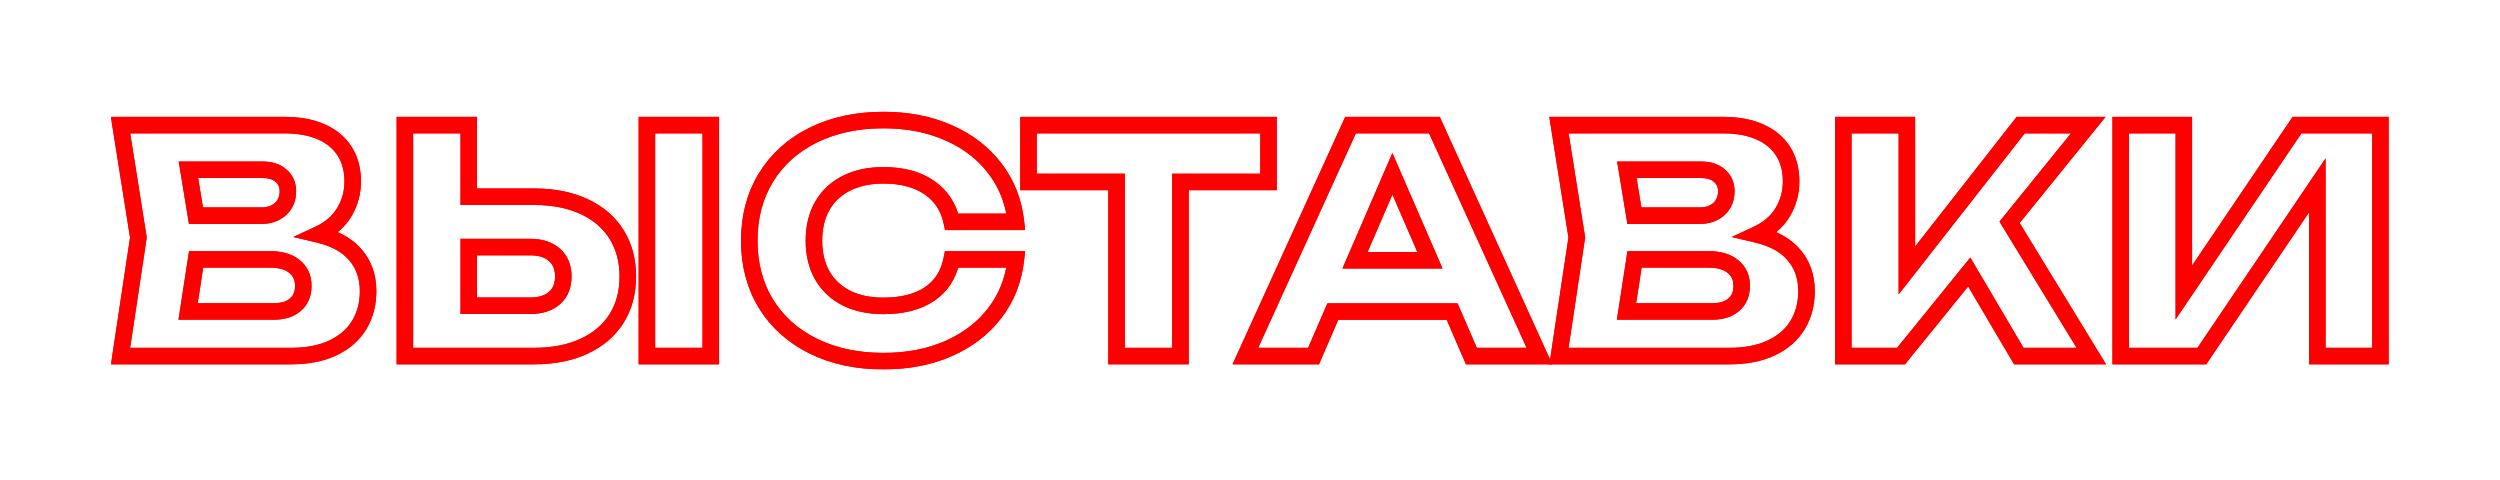 <?xml version="1.0" encoding="UTF-8"?> <svg xmlns="http://www.w3.org/2000/svg" width="682" height="131" viewBox="0 0 682 131" fill="none"><g filter="url(#filter0_f_938_265)"><mask id="path-1-outside-1_938_265" maskUnits="userSpaceOnUse" x="30" y="30" width="622" height="71" fill="black"><rect fill="white" x="30" y="30" width="622" height="71"></rect><path fill-rule="evenodd" clip-rule="evenodd" d="M32 33.386H77.735C81.676 33.386 85.103 34.014 87.993 35.299C90.884 36.584 93.12 38.439 94.664 40.874C96.208 43.309 96.965 46.184 96.965 49.466C96.965 52.677 96.16 55.625 94.548 58.293C93.239 60.498 91.346 62.308 88.897 63.734C92.607 64.876 95.521 66.654 97.585 69.1C99.981 71.91 101.165 75.364 101.165 79.412C101.165 83.003 100.338 86.206 98.664 88.996C96.983 91.798 94.484 93.977 91.205 95.544C87.942 97.117 83.988 97.886 79.373 97.886H32.007L36.992 64.799L32 33.386ZM33.757 34.886L38.51 64.793L33.75 96.386H79.373C83.829 96.386 87.546 95.643 90.555 94.192L90.557 94.191C93.606 92.734 95.867 90.742 97.377 88.224C98.895 85.694 99.665 82.765 99.665 79.412C99.665 75.677 98.581 72.579 96.442 70.071L96.439 70.068C94.304 67.537 91.077 65.725 86.676 64.686L84.569 64.189L86.532 63.276C89.614 61.843 91.838 59.92 93.26 57.525L93.263 57.52C94.73 55.093 95.465 52.414 95.465 49.466C95.465 46.42 94.765 43.835 93.397 41.678C92.029 39.521 90.037 37.849 87.384 36.669C84.73 35.49 81.521 34.886 77.735 34.886H33.757ZM50.517 45.566H71.645C73.921 45.566 75.8 46.143 77.182 47.392C78.586 48.608 79.283 50.22 79.283 52.154C79.283 54.355 78.54 56.189 77.023 57.579L77.017 57.585C75.511 58.933 73.586 59.582 71.309 59.582H52.822L50.517 45.566ZM52.284 47.066L54.095 58.082H71.309C73.285 58.082 74.831 57.528 76.013 56.47C77.183 55.397 77.783 53.983 77.783 52.154C77.783 50.62 77.249 49.433 76.194 48.522L76.188 48.516L76.181 48.51C75.155 47.579 73.676 47.066 71.645 47.066H52.284ZM52.857 70.01H73.661C76.674 70.01 79.11 70.69 80.86 72.157C82.616 73.601 83.483 75.572 83.483 77.984C83.483 80.347 82.701 82.276 81.083 83.674C79.506 85.06 77.363 85.706 74.753 85.706H50.442L52.857 70.01ZM54.144 71.51L52.191 84.206H74.753C77.124 84.206 78.872 83.621 80.095 82.545L80.101 82.54C81.337 81.474 81.983 79.988 81.983 77.984C81.983 75.973 81.282 74.445 79.904 73.314L79.898 73.308C78.513 72.145 76.469 71.51 73.661 71.51H54.144Z"></path><path fill-rule="evenodd" clip-rule="evenodd" d="M109.698 33.386H128.628V52.916H145.686C151.033 52.916 155.696 53.826 159.653 55.674C163.634 57.521 166.706 60.147 168.835 63.559C170.962 66.969 172.014 70.933 172.014 75.422C172.014 79.912 170.962 83.875 168.835 87.285L168.833 87.287C166.704 90.671 163.632 93.282 159.652 95.128C155.696 96.976 151.033 97.886 145.686 97.886H109.698V33.386ZM111.198 34.886V96.386H145.686C150.867 96.386 155.303 95.504 159.019 93.769L159.021 93.768C162.768 92.03 165.604 89.601 167.563 86.489C169.523 83.348 170.514 79.668 170.514 75.422C170.514 71.175 169.522 67.495 167.562 64.353C165.603 61.213 162.767 58.772 159.021 57.034L159.019 57.033C155.303 55.298 150.867 54.416 145.686 54.416H127.128V34.886H111.198ZM175.722 33.386H194.652V97.886H175.722V33.386ZM177.222 34.886V96.386H193.152V34.886H177.222ZM127.128 66.65H144.636C147.588 66.65 150 67.397 151.772 68.983C153.554 70.577 154.416 72.755 154.416 75.422C154.416 78.089 153.554 80.267 151.772 81.861L151.767 81.866C149.994 83.421 147.585 84.152 144.636 84.152H127.128V66.65ZM128.628 68.15V82.652H144.636C147.342 82.652 149.356 81.984 150.775 80.74C152.184 79.479 152.916 77.737 152.916 75.422C152.916 73.105 152.183 71.363 150.772 70.101C149.353 68.831 147.34 68.15 144.636 68.15H128.628Z"></path><path fill-rule="evenodd" clip-rule="evenodd" d="M241.022 33.5C233.866 33.5 227.585 34.853 222.161 37.538C216.736 40.223 212.547 43.993 209.574 48.849C206.63 53.674 205.148 59.261 205.148 65.636C205.148 72.01 206.63 77.612 209.574 82.465C212.547 87.292 216.735 91.049 222.161 93.734C227.585 96.418 233.866 97.772 241.022 97.772C247.542 97.772 253.359 96.64 258.486 94.391C263.616 92.114 267.725 88.941 270.834 84.879C273.778 81.005 275.599 76.554 276.293 71.51H260.235C259.313 75.512 257.237 78.636 254.001 80.831L254 80.832C250.647 83.096 246.286 84.194 240.98 84.194C236.997 84.194 233.503 83.463 230.523 81.973L230.515 81.969C227.564 80.45 225.271 78.293 223.657 75.504L223.652 75.496C222.067 72.677 221.288 69.382 221.288 65.636C221.288 61.891 222.067 58.608 223.654 55.815L223.655 55.813C225.27 52.995 227.563 50.836 230.519 49.343C233.5 47.824 236.995 47.078 240.98 47.078C246.238 47.078 250.586 48.221 253.966 50.572C257.186 52.812 259.275 55.888 260.226 59.762H276.293C275.599 54.719 273.778 50.283 270.834 46.436L270.833 46.434C267.724 42.344 263.616 39.172 258.487 36.923L258.484 36.922C253.357 34.646 247.541 33.5 241.022 33.5ZM221.495 36.194C227.159 33.391 233.674 32 241.022 32C247.718 32 253.746 33.178 259.091 35.55C264.432 37.892 268.751 41.216 272.026 45.525C275.305 49.811 277.257 54.785 277.887 60.429L277.98 61.262H259.02L258.894 60.667C258.092 56.87 256.167 53.93 253.11 51.804C250.049 49.675 246.026 48.578 240.98 48.578C237.181 48.578 233.929 49.288 231.199 50.68L231.196 50.681C228.496 52.045 226.423 54.001 224.957 56.558C223.521 59.085 222.788 62.102 222.788 65.636C222.788 69.169 223.521 72.2 224.957 74.756C226.422 77.284 228.496 79.241 231.197 80.633C233.928 81.998 237.181 82.694 240.98 82.694C246.089 82.694 250.128 81.636 253.159 79.589C256.202 77.525 258.115 74.554 258.892 70.615L259.011 70.01H277.98L277.887 70.843C277.257 76.487 275.305 81.474 272.027 85.788L272.026 85.79C268.75 90.07 264.432 93.393 259.092 95.763L259.089 95.765C253.745 98.109 247.718 99.272 241.022 99.272C233.674 99.272 227.159 97.882 221.495 95.078C215.833 92.276 211.426 88.333 208.295 83.249L208.293 83.245C205.19 78.131 203.648 72.253 203.648 65.636C203.648 59.019 205.19 53.155 208.294 48.067L208.294 48.066C211.425 42.955 215.832 38.997 221.495 36.194Z"></path><path fill-rule="evenodd" clip-rule="evenodd" d="M279.817 33.386H346.795V50.384H322.771V97.886H303.841V50.384H279.817V33.386ZM281.317 34.886V48.884H305.341V96.386H321.271V48.884H345.295V34.886H281.317Z"></path><path fill-rule="evenodd" clip-rule="evenodd" d="M367.938 33.386H391.793L421.119 97.886H400.898L395.648 85.748H364.083L358.833 97.886H338.569L367.938 33.386ZM368.903 34.886L340.9 96.386H357.848L363.098 84.248H396.633L401.883 96.386H418.79L390.828 34.886H368.903ZM379.843 45.522L391.236 71.762H368.497L379.843 45.522ZM379.846 49.294L370.78 70.262H388.949L379.846 49.294Z"></path><path fill-rule="evenodd" clip-rule="evenodd" d="M424.399 33.386H470.134C474.075 33.386 477.502 34.014 480.393 35.299C483.284 36.584 485.519 38.439 487.063 40.874C488.607 43.309 489.364 46.184 489.364 49.466C489.364 52.677 488.56 55.625 486.947 58.293C485.638 60.498 483.745 62.308 481.297 63.734C485.007 64.876 487.92 66.654 489.985 69.1C492.38 71.91 493.564 75.364 493.564 79.412C493.564 83.003 492.737 86.206 491.063 88.996C489.382 91.798 486.883 93.977 483.605 95.544C480.341 97.117 476.387 97.886 471.772 97.886H424.407L429.391 64.799L424.399 33.386ZM426.157 34.886L430.909 64.793L426.149 96.386H471.772C476.228 96.386 479.946 95.643 482.954 94.192L482.957 94.191C486.006 92.734 488.266 90.742 489.777 88.224C491.295 85.694 492.064 82.765 492.064 79.412C492.064 75.677 490.98 72.579 488.841 70.071L488.839 70.068C486.703 67.537 483.477 65.725 479.076 64.686L476.969 64.189L478.932 63.276C482.013 61.843 484.238 59.92 485.659 57.525L485.662 57.52C487.129 55.093 487.864 52.414 487.864 49.466C487.864 46.42 487.165 43.835 485.797 41.678C484.429 39.521 482.436 37.849 479.783 36.669C477.13 35.49 473.921 34.886 470.134 34.886H426.157ZM442.917 45.566H464.044C466.321 45.566 468.2 46.143 469.581 47.392C470.985 48.608 471.682 50.22 471.682 52.154C471.682 54.355 470.939 56.189 469.423 57.579L469.416 57.585C467.911 58.933 465.986 59.582 463.708 59.582H445.221L442.917 45.566ZM444.683 47.066L446.495 58.082H463.708C465.685 58.082 467.23 57.528 468.412 56.47C469.582 55.397 470.182 53.983 470.182 52.154C470.182 50.62 469.649 49.433 468.594 48.522L468.587 48.516L468.58 48.51C467.554 47.579 466.076 47.066 464.044 47.066H444.683ZM445.257 70.01H466.06C469.073 70.01 471.509 70.69 473.259 72.157C475.016 73.601 475.882 75.572 475.882 77.984C475.882 80.347 475.101 82.276 473.483 83.674C471.906 85.06 469.763 85.706 467.152 85.706H442.842L445.257 70.01ZM446.543 71.51L444.59 84.206H467.152C469.524 84.206 471.272 83.621 472.495 82.545L472.5 82.54C473.736 81.474 474.382 79.988 474.382 77.984C474.382 75.973 473.681 74.445 472.304 73.314L472.298 73.308C470.912 72.145 468.869 71.51 466.06 71.51H446.543Z"></path><path fill-rule="evenodd" clip-rule="evenodd" d="M502.099 33.386H520.945V71.609L550.867 33.386H571.243L549.125 60.699L571.848 97.886H550.3L537.107 75.515L518.956 97.886H502.099V33.386ZM503.599 34.886V96.386H518.241L537.302 72.893L551.157 96.386H569.173L547.293 60.577L568.098 34.886H551.598L519.445 75.959V34.886H503.599Z"></path><path fill-rule="evenodd" clip-rule="evenodd" d="M577.778 33.386H596.498V77.342L626.22 33.386H650.132V97.886H631.412V53.006L601.06 97.886H577.778V33.386ZM579.278 34.886V96.386H600.264L632.912 48.11V96.386H648.632V34.886H627.017L594.998 82.238V34.886H579.278Z"></path></mask><path fill-rule="evenodd" clip-rule="evenodd" d="M32 33.386H77.735C81.676 33.386 85.103 34.014 87.993 35.299C90.884 36.584 93.12 38.439 94.664 40.874C96.208 43.309 96.965 46.184 96.965 49.466C96.965 52.677 96.16 55.625 94.548 58.293C93.239 60.498 91.346 62.308 88.897 63.734C92.607 64.876 95.521 66.654 97.585 69.1C99.981 71.91 101.165 75.364 101.165 79.412C101.165 83.003 100.338 86.206 98.664 88.996C96.983 91.798 94.484 93.977 91.205 95.544C87.942 97.117 83.988 97.886 79.373 97.886H32.007L36.992 64.799L32 33.386ZM33.757 34.886L38.51 64.793L33.75 96.386H79.373C83.829 96.386 87.546 95.643 90.555 94.192L90.557 94.191C93.606 92.734 95.867 90.742 97.377 88.224C98.895 85.694 99.665 82.765 99.665 79.412C99.665 75.677 98.581 72.579 96.442 70.071L96.439 70.068C94.304 67.537 91.077 65.725 86.676 64.686L84.569 64.189L86.532 63.276C89.614 61.843 91.838 59.92 93.26 57.525L93.263 57.52C94.73 55.093 95.465 52.414 95.465 49.466C95.465 46.42 94.765 43.835 93.397 41.678C92.029 39.521 90.037 37.849 87.384 36.669C84.73 35.49 81.521 34.886 77.735 34.886H33.757ZM50.517 45.566H71.645C73.921 45.566 75.8 46.143 77.182 47.392C78.586 48.608 79.283 50.22 79.283 52.154C79.283 54.355 78.54 56.189 77.023 57.579L77.017 57.585C75.511 58.933 73.586 59.582 71.309 59.582H52.822L50.517 45.566ZM52.284 47.066L54.095 58.082H71.309C73.285 58.082 74.831 57.528 76.013 56.47C77.183 55.397 77.783 53.983 77.783 52.154C77.783 50.62 77.249 49.433 76.194 48.522L76.188 48.516L76.181 48.51C75.155 47.579 73.676 47.066 71.645 47.066H52.284ZM52.857 70.01H73.661C76.674 70.01 79.11 70.69 80.86 72.157C82.616 73.601 83.483 75.572 83.483 77.984C83.483 80.347 82.701 82.276 81.083 83.674C79.506 85.06 77.363 85.706 74.753 85.706H50.442L52.857 70.01ZM54.144 71.51L52.191 84.206H74.753C77.124 84.206 78.872 83.621 80.095 82.545L80.101 82.54C81.337 81.474 81.983 79.988 81.983 77.984C81.983 75.973 81.282 74.445 79.904 73.314L79.898 73.308C78.513 72.145 76.469 71.51 73.661 71.51H54.144Z" fill="#FF0000"></path><path fill-rule="evenodd" clip-rule="evenodd" d="M109.698 33.386H128.628V52.916H145.686C151.033 52.916 155.696 53.826 159.653 55.674C163.634 57.521 166.706 60.147 168.835 63.559C170.962 66.969 172.014 70.933 172.014 75.422C172.014 79.912 170.962 83.875 168.835 87.285L168.833 87.287C166.704 90.671 163.632 93.282 159.652 95.128C155.696 96.976 151.033 97.886 145.686 97.886H109.698V33.386ZM111.198 34.886V96.386H145.686C150.867 96.386 155.303 95.504 159.019 93.769L159.021 93.768C162.768 92.03 165.604 89.601 167.563 86.489C169.523 83.348 170.514 79.668 170.514 75.422C170.514 71.175 169.522 67.495 167.562 64.353C165.603 61.213 162.767 58.772 159.021 57.034L159.019 57.033C155.303 55.298 150.867 54.416 145.686 54.416H127.128V34.886H111.198ZM175.722 33.386H194.652V97.886H175.722V33.386ZM177.222 34.886V96.386H193.152V34.886H177.222ZM127.128 66.65H144.636C147.588 66.65 150 67.397 151.772 68.983C153.554 70.577 154.416 72.755 154.416 75.422C154.416 78.089 153.554 80.267 151.772 81.861L151.767 81.866C149.994 83.421 147.585 84.152 144.636 84.152H127.128V66.65ZM128.628 68.15V82.652H144.636C147.342 82.652 149.356 81.984 150.775 80.74C152.184 79.479 152.916 77.737 152.916 75.422C152.916 73.105 152.183 71.363 150.772 70.101C149.353 68.831 147.34 68.15 144.636 68.15H128.628Z" fill="#FF0000"></path><path fill-rule="evenodd" clip-rule="evenodd" d="M241.022 33.5C233.866 33.5 227.585 34.853 222.161 37.538C216.736 40.223 212.547 43.993 209.574 48.849C206.63 53.674 205.148 59.261 205.148 65.636C205.148 72.01 206.63 77.612 209.574 82.465C212.547 87.292 216.735 91.049 222.161 93.734C227.585 96.418 233.866 97.772 241.022 97.772C247.542 97.772 253.359 96.64 258.486 94.391C263.616 92.114 267.725 88.941 270.834 84.879C273.778 81.005 275.599 76.554 276.293 71.51H260.235C259.313 75.512 257.237 78.636 254.001 80.831L254 80.832C250.647 83.096 246.286 84.194 240.98 84.194C236.997 84.194 233.503 83.463 230.523 81.973L230.515 81.969C227.564 80.45 225.271 78.293 223.657 75.504L223.652 75.496C222.067 72.677 221.288 69.382 221.288 65.636C221.288 61.891 222.067 58.608 223.654 55.815L223.655 55.813C225.27 52.995 227.563 50.836 230.519 49.343C233.5 47.824 236.995 47.078 240.98 47.078C246.238 47.078 250.586 48.221 253.966 50.572C257.186 52.812 259.275 55.888 260.226 59.762H276.293C275.599 54.719 273.778 50.283 270.834 46.436L270.833 46.434C267.724 42.344 263.616 39.172 258.487 36.923L258.484 36.922C253.357 34.646 247.541 33.5 241.022 33.5ZM221.495 36.194C227.159 33.391 233.674 32 241.022 32C247.718 32 253.746 33.178 259.091 35.55C264.432 37.892 268.751 41.216 272.026 45.525C275.305 49.811 277.257 54.785 277.887 60.429L277.98 61.262H259.02L258.894 60.667C258.092 56.87 256.167 53.93 253.11 51.804C250.049 49.675 246.026 48.578 240.98 48.578C237.181 48.578 233.929 49.288 231.199 50.68L231.196 50.681C228.496 52.045 226.423 54.001 224.957 56.558C223.521 59.085 222.788 62.102 222.788 65.636C222.788 69.169 223.521 72.2 224.957 74.756C226.422 77.284 228.496 79.241 231.197 80.633C233.928 81.998 237.181 82.694 240.98 82.694C246.089 82.694 250.128 81.636 253.159 79.589C256.202 77.525 258.115 74.554 258.892 70.615L259.011 70.01H277.98L277.887 70.843C277.257 76.487 275.305 81.474 272.027 85.788L272.026 85.79C268.75 90.07 264.432 93.393 259.092 95.763L259.089 95.765C253.745 98.109 247.718 99.272 241.022 99.272C233.674 99.272 227.159 97.882 221.495 95.078C215.833 92.276 211.426 88.333 208.295 83.249L208.293 83.245C205.19 78.131 203.648 72.253 203.648 65.636C203.648 59.019 205.19 53.155 208.294 48.067L208.294 48.066C211.425 42.955 215.832 38.997 221.495 36.194Z" fill="#FF0000"></path><path fill-rule="evenodd" clip-rule="evenodd" d="M279.817 33.386H346.795V50.384H322.771V97.886H303.841V50.384H279.817V33.386ZM281.317 34.886V48.884H305.341V96.386H321.271V48.884H345.295V34.886H281.317Z" fill="#FF0000"></path><path fill-rule="evenodd" clip-rule="evenodd" d="M367.938 33.386H391.793L421.119 97.886H400.898L395.648 85.748H364.083L358.833 97.886H338.569L367.938 33.386ZM368.903 34.886L340.9 96.386H357.848L363.098 84.248H396.633L401.883 96.386H418.79L390.828 34.886H368.903ZM379.843 45.522L391.236 71.762H368.497L379.843 45.522ZM379.846 49.294L370.78 70.262H388.949L379.846 49.294Z" fill="#FF0000"></path><path fill-rule="evenodd" clip-rule="evenodd" d="M424.399 33.386H470.134C474.075 33.386 477.502 34.014 480.393 35.299C483.284 36.584 485.519 38.439 487.063 40.874C488.607 43.309 489.364 46.184 489.364 49.466C489.364 52.677 488.56 55.625 486.947 58.293C485.638 60.498 483.745 62.308 481.297 63.734C485.007 64.876 487.92 66.654 489.985 69.1C492.38 71.91 493.564 75.364 493.564 79.412C493.564 83.003 492.737 86.206 491.063 88.996C489.382 91.798 486.883 93.977 483.605 95.544C480.341 97.117 476.387 97.886 471.772 97.886H424.407L429.391 64.799L424.399 33.386ZM426.157 34.886L430.909 64.793L426.149 96.386H471.772C476.228 96.386 479.946 95.643 482.954 94.192L482.957 94.191C486.006 92.734 488.266 90.742 489.777 88.224C491.295 85.694 492.064 82.765 492.064 79.412C492.064 75.677 490.98 72.579 488.841 70.071L488.839 70.068C486.703 67.537 483.477 65.725 479.076 64.686L476.969 64.189L478.932 63.276C482.013 61.843 484.238 59.92 485.659 57.525L485.662 57.52C487.129 55.093 487.864 52.414 487.864 49.466C487.864 46.42 487.165 43.835 485.797 41.678C484.429 39.521 482.436 37.849 479.783 36.669C477.13 35.49 473.921 34.886 470.134 34.886H426.157ZM442.917 45.566H464.044C466.321 45.566 468.2 46.143 469.581 47.392C470.985 48.608 471.682 50.22 471.682 52.154C471.682 54.355 470.939 56.189 469.423 57.579L469.416 57.585C467.911 58.933 465.986 59.582 463.708 59.582H445.221L442.917 45.566ZM444.683 47.066L446.495 58.082H463.708C465.685 58.082 467.23 57.528 468.412 56.47C469.582 55.397 470.182 53.983 470.182 52.154C470.182 50.62 469.649 49.433 468.594 48.522L468.587 48.516L468.58 48.51C467.554 47.579 466.076 47.066 464.044 47.066H444.683ZM445.257 70.01H466.06C469.073 70.01 471.509 70.69 473.259 72.157C475.016 73.601 475.882 75.572 475.882 77.984C475.882 80.347 475.101 82.276 473.483 83.674C471.906 85.06 469.763 85.706 467.152 85.706H442.842L445.257 70.01ZM446.543 71.51L444.59 84.206H467.152C469.524 84.206 471.272 83.621 472.495 82.545L472.5 82.54C473.736 81.474 474.382 79.988 474.382 77.984C474.382 75.973 473.681 74.445 472.304 73.314L472.298 73.308C470.912 72.145 468.869 71.51 466.06 71.51H446.543Z" fill="#FF0000"></path><path fill-rule="evenodd" clip-rule="evenodd" d="M502.099 33.386H520.945V71.609L550.867 33.386H571.243L549.125 60.699L571.848 97.886H550.3L537.107 75.515L518.956 97.886H502.099V33.386ZM503.599 34.886V96.386H518.241L537.302 72.893L551.157 96.386H569.173L547.293 60.577L568.098 34.886H551.598L519.445 75.959V34.886H503.599Z" fill="#FF0000"></path><path fill-rule="evenodd" clip-rule="evenodd" d="M577.778 33.386H596.498V77.342L626.22 33.386H650.132V97.886H631.412V53.006L601.06 97.886H577.778V33.386ZM579.278 34.886V96.386H600.264L632.912 48.11V96.386H648.632V34.886H627.017L594.998 82.238V34.886H579.278Z" fill="#FF0000"></path><path fill-rule="evenodd" clip-rule="evenodd" d="M32 33.386H77.735C81.676 33.386 85.103 34.014 87.993 35.299C90.884 36.584 93.12 38.439 94.664 40.874C96.208 43.309 96.965 46.184 96.965 49.466C96.965 52.677 96.16 55.625 94.548 58.293C93.239 60.498 91.346 62.308 88.897 63.734C92.607 64.876 95.521 66.654 97.585 69.1C99.981 71.91 101.165 75.364 101.165 79.412C101.165 83.003 100.338 86.206 98.664 88.996C96.983 91.798 94.484 93.977 91.205 95.544C87.942 97.117 83.988 97.886 79.373 97.886H32.007L36.992 64.799L32 33.386ZM33.757 34.886L38.51 64.793L33.75 96.386H79.373C83.829 96.386 87.546 95.643 90.555 94.192L90.557 94.191C93.606 92.734 95.867 90.742 97.377 88.224C98.895 85.694 99.665 82.765 99.665 79.412C99.665 75.677 98.581 72.579 96.442 70.071L96.439 70.068C94.304 67.537 91.077 65.725 86.676 64.686L84.569 64.189L86.532 63.276C89.614 61.843 91.838 59.92 93.26 57.525L93.263 57.52C94.73 55.093 95.465 52.414 95.465 49.466C95.465 46.42 94.765 43.835 93.397 41.678C92.029 39.521 90.037 37.849 87.384 36.669C84.73 35.49 81.521 34.886 77.735 34.886H33.757ZM50.517 45.566H71.645C73.921 45.566 75.8 46.143 77.182 47.392C78.586 48.608 79.283 50.22 79.283 52.154C79.283 54.355 78.54 56.189 77.023 57.579L77.017 57.585C75.511 58.933 73.586 59.582 71.309 59.582H52.822L50.517 45.566ZM52.284 47.066L54.095 58.082H71.309C73.285 58.082 74.831 57.528 76.013 56.47C77.183 55.397 77.783 53.983 77.783 52.154C77.783 50.62 77.249 49.433 76.194 48.522L76.188 48.516L76.181 48.51C75.155 47.579 73.676 47.066 71.645 47.066H52.284ZM52.857 70.01H73.661C76.674 70.01 79.11 70.69 80.86 72.157C82.616 73.601 83.483 75.572 83.483 77.984C83.483 80.347 82.701 82.276 81.083 83.674C79.506 85.06 77.363 85.706 74.753 85.706H50.442L52.857 70.01ZM54.144 71.51L52.191 84.206H74.753C77.124 84.206 78.872 83.621 80.095 82.545L80.101 82.54C81.337 81.474 81.983 79.988 81.983 77.984C81.983 75.973 81.282 74.445 79.904 73.314L79.898 73.308C78.513 72.145 76.469 71.51 73.661 71.51H54.144Z" stroke="#FF0000" stroke-width="3" mask="url(#path-1-outside-1_938_265)"></path><path fill-rule="evenodd" clip-rule="evenodd" d="M109.698 33.386H128.628V52.916H145.686C151.033 52.916 155.696 53.826 159.653 55.674C163.634 57.521 166.706 60.147 168.835 63.559C170.962 66.969 172.014 70.933 172.014 75.422C172.014 79.912 170.962 83.875 168.835 87.285L168.833 87.287C166.704 90.671 163.632 93.282 159.652 95.128C155.696 96.976 151.033 97.886 145.686 97.886H109.698V33.386ZM111.198 34.886V96.386H145.686C150.867 96.386 155.303 95.504 159.019 93.769L159.021 93.768C162.768 92.03 165.604 89.601 167.563 86.489C169.523 83.348 170.514 79.668 170.514 75.422C170.514 71.175 169.522 67.495 167.562 64.353C165.603 61.213 162.767 58.772 159.021 57.034L159.019 57.033C155.303 55.298 150.867 54.416 145.686 54.416H127.128V34.886H111.198ZM175.722 33.386H194.652V97.886H175.722V33.386ZM177.222 34.886V96.386H193.152V34.886H177.222ZM127.128 66.65H144.636C147.588 66.65 150 67.397 151.772 68.983C153.554 70.577 154.416 72.755 154.416 75.422C154.416 78.089 153.554 80.267 151.772 81.861L151.767 81.866C149.994 83.421 147.585 84.152 144.636 84.152H127.128V66.65ZM128.628 68.15V82.652H144.636C147.342 82.652 149.356 81.984 150.775 80.74C152.184 79.479 152.916 77.737 152.916 75.422C152.916 73.105 152.183 71.363 150.772 70.101C149.353 68.831 147.34 68.15 144.636 68.15H128.628Z" stroke="#FF0000" stroke-width="3" mask="url(#path-1-outside-1_938_265)"></path><path fill-rule="evenodd" clip-rule="evenodd" d="M241.022 33.5C233.866 33.5 227.585 34.853 222.161 37.538C216.736 40.223 212.547 43.993 209.574 48.849C206.63 53.674 205.148 59.261 205.148 65.636C205.148 72.01 206.63 77.612 209.574 82.465C212.547 87.292 216.735 91.049 222.161 93.734C227.585 96.418 233.866 97.772 241.022 97.772C247.542 97.772 253.359 96.64 258.486 94.391C263.616 92.114 267.725 88.941 270.834 84.879C273.778 81.005 275.599 76.554 276.293 71.51H260.235C259.313 75.512 257.237 78.636 254.001 80.831L254 80.832C250.647 83.096 246.286 84.194 240.98 84.194C236.997 84.194 233.503 83.463 230.523 81.973L230.515 81.969C227.564 80.45 225.271 78.293 223.657 75.504L223.652 75.496C222.067 72.677 221.288 69.382 221.288 65.636C221.288 61.891 222.067 58.608 223.654 55.815L223.655 55.813C225.27 52.995 227.563 50.836 230.519 49.343C233.5 47.824 236.995 47.078 240.98 47.078C246.238 47.078 250.586 48.221 253.966 50.572C257.186 52.812 259.275 55.888 260.226 59.762H276.293C275.599 54.719 273.778 50.283 270.834 46.436L270.833 46.434C267.724 42.344 263.616 39.172 258.487 36.923L258.484 36.922C253.357 34.646 247.541 33.5 241.022 33.5ZM221.495 36.194C227.159 33.391 233.674 32 241.022 32C247.718 32 253.746 33.178 259.091 35.55C264.432 37.892 268.751 41.216 272.026 45.525C275.305 49.811 277.257 54.785 277.887 60.429L277.98 61.262H259.02L258.894 60.667C258.092 56.87 256.167 53.93 253.11 51.804C250.049 49.675 246.026 48.578 240.98 48.578C237.181 48.578 233.929 49.288 231.199 50.68L231.196 50.681C228.496 52.045 226.423 54.001 224.957 56.558C223.521 59.085 222.788 62.102 222.788 65.636C222.788 69.169 223.521 72.2 224.957 74.756C226.422 77.284 228.496 79.241 231.197 80.633C233.928 81.998 237.181 82.694 240.98 82.694C246.089 82.694 250.128 81.636 253.159 79.589C256.202 77.525 258.115 74.554 258.892 70.615L259.011 70.01H277.98L277.887 70.843C277.257 76.487 275.305 81.474 272.027 85.788L272.026 85.79C268.75 90.07 264.432 93.393 259.092 95.763L259.089 95.765C253.745 98.109 247.718 99.272 241.022 99.272C233.674 99.272 227.159 97.882 221.495 95.078C215.833 92.276 211.426 88.333 208.295 83.249L208.293 83.245C205.19 78.131 203.648 72.253 203.648 65.636C203.648 59.019 205.19 53.155 208.294 48.067L208.294 48.066C211.425 42.955 215.832 38.997 221.495 36.194Z" stroke="#FF0000" stroke-width="3" mask="url(#path-1-outside-1_938_265)"></path><path fill-rule="evenodd" clip-rule="evenodd" d="M279.817 33.386H346.795V50.384H322.771V97.886H303.841V50.384H279.817V33.386ZM281.317 34.886V48.884H305.341V96.386H321.271V48.884H345.295V34.886H281.317Z" stroke="#FF0000" stroke-width="3" mask="url(#path-1-outside-1_938_265)"></path><path fill-rule="evenodd" clip-rule="evenodd" d="M367.938 33.386H391.793L421.119 97.886H400.898L395.648 85.748H364.083L358.833 97.886H338.569L367.938 33.386ZM368.903 34.886L340.9 96.386H357.848L363.098 84.248H396.633L401.883 96.386H418.79L390.828 34.886H368.903ZM379.843 45.522L391.236 71.762H368.497L379.843 45.522ZM379.846 49.294L370.78 70.262H388.949L379.846 49.294Z" stroke="#FF0000" stroke-width="3" mask="url(#path-1-outside-1_938_265)"></path><path fill-rule="evenodd" clip-rule="evenodd" d="M424.399 33.386H470.134C474.075 33.386 477.502 34.014 480.393 35.299C483.284 36.584 485.519 38.439 487.063 40.874C488.607 43.309 489.364 46.184 489.364 49.466C489.364 52.677 488.56 55.625 486.947 58.293C485.638 60.498 483.745 62.308 481.297 63.734C485.007 64.876 487.92 66.654 489.985 69.1C492.38 71.91 493.564 75.364 493.564 79.412C493.564 83.003 492.737 86.206 491.063 88.996C489.382 91.798 486.883 93.977 483.605 95.544C480.341 97.117 476.387 97.886 471.772 97.886H424.407L429.391 64.799L424.399 33.386ZM426.157 34.886L430.909 64.793L426.149 96.386H471.772C476.228 96.386 479.946 95.643 482.954 94.192L482.957 94.191C486.006 92.734 488.266 90.742 489.777 88.224C491.295 85.694 492.064 82.765 492.064 79.412C492.064 75.677 490.98 72.579 488.841 70.071L488.839 70.068C486.703 67.537 483.477 65.725 479.076 64.686L476.969 64.189L478.932 63.276C482.013 61.843 484.238 59.92 485.659 57.525L485.662 57.52C487.129 55.093 487.864 52.414 487.864 49.466C487.864 46.42 487.165 43.835 485.797 41.678C484.429 39.521 482.436 37.849 479.783 36.669C477.13 35.49 473.921 34.886 470.134 34.886H426.157ZM442.917 45.566H464.044C466.321 45.566 468.2 46.143 469.581 47.392C470.985 48.608 471.682 50.22 471.682 52.154C471.682 54.355 470.939 56.189 469.423 57.579L469.416 57.585C467.911 58.933 465.986 59.582 463.708 59.582H445.221L442.917 45.566ZM444.683 47.066L446.495 58.082H463.708C465.685 58.082 467.23 57.528 468.412 56.47C469.582 55.397 470.182 53.983 470.182 52.154C470.182 50.62 469.649 49.433 468.594 48.522L468.587 48.516L468.58 48.51C467.554 47.579 466.076 47.066 464.044 47.066H444.683ZM445.257 70.01H466.06C469.073 70.01 471.509 70.69 473.259 72.157C475.016 73.601 475.882 75.572 475.882 77.984C475.882 80.347 475.101 82.276 473.483 83.674C471.906 85.06 469.763 85.706 467.152 85.706H442.842L445.257 70.01ZM446.543 71.51L444.59 84.206H467.152C469.524 84.206 471.272 83.621 472.495 82.545L472.5 82.54C473.736 81.474 474.382 79.988 474.382 77.984C474.382 75.973 473.681 74.445 472.304 73.314L472.298 73.308C470.912 72.145 468.869 71.51 466.06 71.51H446.543Z" stroke="#FF0000" stroke-width="3" mask="url(#path-1-outside-1_938_265)"></path><path fill-rule="evenodd" clip-rule="evenodd" d="M502.099 33.386H520.945V71.609L550.867 33.386H571.243L549.125 60.699L571.848 97.886H550.3L537.107 75.515L518.956 97.886H502.099V33.386ZM503.599 34.886V96.386H518.241L537.302 72.893L551.157 96.386H569.173L547.293 60.577L568.098 34.886H551.598L519.445 75.959V34.886H503.599Z" stroke="#FF0000" stroke-width="3" mask="url(#path-1-outside-1_938_265)"></path><path fill-rule="evenodd" clip-rule="evenodd" d="M577.778 33.386H596.498V77.342L626.22 33.386H650.132V97.886H631.412V53.006L601.06 97.886H577.778V33.386ZM579.278 34.886V96.386H600.264L632.912 48.11V96.386H648.632V34.886H627.017L594.998 82.238V34.886H579.278Z" stroke="#FF0000" stroke-width="3" mask="url(#path-1-outside-1_938_265)"></path></g><mask id="path-2-outside-2_938_265" maskUnits="userSpaceOnUse" x="30" y="30" width="622" height="71" fill="black"><rect fill="white" x="30" y="30" width="622" height="71"></rect><path fill-rule="evenodd" clip-rule="evenodd" d="M32 33.386H77.735C81.676 33.386 85.103 34.014 87.993 35.299C90.884 36.584 93.12 38.439 94.664 40.874C96.208 43.309 96.965 46.184 96.965 49.466C96.965 52.677 96.16 55.625 94.548 58.293C93.239 60.498 91.346 62.308 88.897 63.734C92.607 64.876 95.521 66.654 97.585 69.1C99.981 71.91 101.165 75.364 101.165 79.412C101.165 83.003 100.338 86.206 98.664 88.996C96.983 91.798 94.484 93.977 91.205 95.544C87.942 97.117 83.988 97.886 79.373 97.886H32.007L36.992 64.799L32 33.386ZM33.757 34.886L38.51 64.793L33.75 96.386H79.373C83.829 96.386 87.546 95.643 90.555 94.192L90.557 94.191C93.606 92.734 95.867 90.742 97.377 88.224C98.895 85.694 99.665 82.765 99.665 79.412C99.665 75.677 98.581 72.579 96.442 70.071L96.439 70.068C94.304 67.537 91.077 65.725 86.676 64.686L84.569 64.189L86.532 63.276C89.614 61.843 91.838 59.92 93.26 57.525L93.263 57.52C94.73 55.093 95.465 52.414 95.465 49.466C95.465 46.42 94.765 43.835 93.397 41.678C92.029 39.521 90.037 37.849 87.384 36.669C84.73 35.49 81.521 34.886 77.735 34.886H33.757ZM50.517 45.566H71.645C73.921 45.566 75.8 46.143 77.182 47.392C78.586 48.608 79.283 50.22 79.283 52.154C79.283 54.355 78.54 56.189 77.023 57.579L77.017 57.585C75.511 58.933 73.586 59.582 71.309 59.582H52.822L50.517 45.566ZM52.284 47.066L54.095 58.082H71.309C73.285 58.082 74.831 57.528 76.013 56.47C77.183 55.397 77.783 53.983 77.783 52.154C77.783 50.62 77.249 49.433 76.194 48.522L76.188 48.516L76.181 48.51C75.155 47.579 73.676 47.066 71.645 47.066H52.284ZM52.857 70.01H73.661C76.674 70.01 79.11 70.69 80.86 72.157C82.616 73.601 83.483 75.572 83.483 77.984C83.483 80.347 82.701 82.276 81.083 83.674C79.506 85.06 77.363 85.706 74.753 85.706H50.442L52.857 70.01ZM54.144 71.51L52.191 84.206H74.753C77.124 84.206 78.872 83.621 80.095 82.545L80.101 82.54C81.337 81.474 81.983 79.988 81.983 77.984C81.983 75.973 81.282 74.445 79.904 73.314L79.898 73.308C78.513 72.145 76.469 71.51 73.661 71.51H54.144Z"></path><path fill-rule="evenodd" clip-rule="evenodd" d="M109.698 33.386H128.628V52.916H145.686C151.033 52.916 155.696 53.826 159.653 55.674C163.634 57.521 166.706 60.147 168.835 63.559C170.962 66.969 172.014 70.933 172.014 75.422C172.014 79.912 170.962 83.875 168.835 87.285L168.833 87.287C166.704 90.671 163.632 93.282 159.652 95.128C155.696 96.976 151.033 97.886 145.686 97.886H109.698V33.386ZM111.198 34.886V96.386H145.686C150.867 96.386 155.303 95.504 159.019 93.769L159.021 93.768C162.768 92.03 165.604 89.601 167.563 86.489C169.523 83.348 170.514 79.668 170.514 75.422C170.514 71.175 169.522 67.495 167.562 64.353C165.603 61.213 162.767 58.772 159.021 57.034L159.019 57.033C155.303 55.298 150.867 54.416 145.686 54.416H127.128V34.886H111.198ZM175.722 33.386H194.652V97.886H175.722V33.386ZM177.222 34.886V96.386H193.152V34.886H177.222ZM127.128 66.65H144.636C147.588 66.65 150 67.397 151.772 68.983C153.554 70.577 154.416 72.755 154.416 75.422C154.416 78.089 153.554 80.267 151.772 81.861L151.767 81.866C149.994 83.421 147.585 84.152 144.636 84.152H127.128V66.65ZM128.628 68.15V82.652H144.636C147.342 82.652 149.356 81.984 150.775 80.74C152.184 79.479 152.916 77.737 152.916 75.422C152.916 73.105 152.183 71.363 150.772 70.101C149.353 68.831 147.34 68.15 144.636 68.15H128.628Z"></path><path fill-rule="evenodd" clip-rule="evenodd" d="M241.022 33.5C233.866 33.5 227.585 34.853 222.161 37.538C216.736 40.223 212.547 43.993 209.574 48.849C206.63 53.674 205.148 59.261 205.148 65.636C205.148 72.01 206.63 77.612 209.574 82.465C212.547 87.292 216.735 91.049 222.161 93.734C227.585 96.418 233.866 97.772 241.022 97.772C247.542 97.772 253.359 96.64 258.486 94.391C263.616 92.114 267.725 88.941 270.834 84.879C273.778 81.005 275.599 76.554 276.293 71.51H260.235C259.313 75.512 257.237 78.636 254.001 80.831L254 80.832C250.647 83.096 246.286 84.194 240.98 84.194C236.997 84.194 233.503 83.463 230.523 81.973L230.515 81.969C227.564 80.45 225.271 78.293 223.657 75.504L223.652 75.496C222.067 72.677 221.288 69.382 221.288 65.636C221.288 61.891 222.067 58.608 223.654 55.815L223.655 55.813C225.27 52.995 227.563 50.836 230.519 49.343C233.5 47.824 236.995 47.078 240.98 47.078C246.238 47.078 250.586 48.221 253.966 50.572C257.186 52.812 259.275 55.888 260.226 59.762H276.293C275.599 54.719 273.778 50.283 270.834 46.436L270.833 46.434C267.724 42.344 263.616 39.172 258.487 36.923L258.484 36.922C253.357 34.646 247.541 33.5 241.022 33.5ZM221.495 36.194C227.159 33.391 233.674 32 241.022 32C247.718 32 253.746 33.178 259.091 35.55C264.432 37.892 268.751 41.216 272.026 45.525C275.305 49.811 277.257 54.785 277.887 60.429L277.98 61.262H259.02L258.894 60.667C258.092 56.87 256.167 53.93 253.11 51.804C250.049 49.675 246.026 48.578 240.98 48.578C237.181 48.578 233.929 49.288 231.199 50.68L231.196 50.681C228.496 52.045 226.423 54.001 224.957 56.558C223.521 59.085 222.788 62.102 222.788 65.636C222.788 69.169 223.521 72.2 224.957 74.756C226.422 77.284 228.496 79.241 231.197 80.633C233.928 81.998 237.181 82.694 240.98 82.694C246.089 82.694 250.128 81.636 253.159 79.589C256.202 77.525 258.115 74.554 258.892 70.615L259.011 70.01H277.98L277.887 70.843C277.257 76.487 275.305 81.474 272.027 85.788L272.026 85.79C268.75 90.07 264.432 93.393 259.092 95.763L259.089 95.765C253.745 98.109 247.718 99.272 241.022 99.272C233.674 99.272 227.159 97.882 221.495 95.078C215.833 92.276 211.426 88.333 208.295 83.249L208.293 83.245C205.19 78.131 203.648 72.253 203.648 65.636C203.648 59.019 205.19 53.155 208.294 48.067L208.294 48.066C211.425 42.955 215.832 38.997 221.495 36.194Z"></path><path fill-rule="evenodd" clip-rule="evenodd" d="M279.817 33.386H346.795V50.384H322.771V97.886H303.841V50.384H279.817V33.386ZM281.317 34.886V48.884H305.341V96.386H321.271V48.884H345.295V34.886H281.317Z"></path><path fill-rule="evenodd" clip-rule="evenodd" d="M367.938 33.386H391.793L421.119 97.886H400.898L395.648 85.748H364.083L358.833 97.886H338.569L367.938 33.386ZM368.903 34.886L340.9 96.386H357.848L363.098 84.248H396.633L401.883 96.386H418.79L390.828 34.886H368.903ZM379.843 45.522L391.236 71.762H368.497L379.843 45.522ZM379.846 49.294L370.78 70.262H388.949L379.846 49.294Z"></path><path fill-rule="evenodd" clip-rule="evenodd" d="M424.399 33.386H470.134C474.075 33.386 477.502 34.014 480.393 35.299C483.284 36.584 485.519 38.439 487.063 40.874C488.607 43.309 489.364 46.184 489.364 49.466C489.364 52.677 488.56 55.625 486.947 58.293C485.638 60.498 483.745 62.308 481.297 63.734C485.007 64.876 487.92 66.654 489.985 69.1C492.38 71.91 493.564 75.364 493.564 79.412C493.564 83.003 492.737 86.206 491.063 88.996C489.382 91.798 486.883 93.977 483.605 95.544C480.341 97.117 476.387 97.886 471.772 97.886H424.407L429.391 64.799L424.399 33.386ZM426.157 34.886L430.909 64.793L426.149 96.386H471.772C476.228 96.386 479.946 95.643 482.954 94.192L482.957 94.191C486.006 92.734 488.266 90.742 489.777 88.224C491.295 85.694 492.064 82.765 492.064 79.412C492.064 75.677 490.98 72.579 488.841 70.071L488.839 70.068C486.703 67.537 483.477 65.725 479.076 64.686L476.969 64.189L478.932 63.276C482.013 61.843 484.238 59.92 485.659 57.525L485.662 57.52C487.129 55.093 487.864 52.414 487.864 49.466C487.864 46.42 487.165 43.835 485.797 41.678C484.429 39.521 482.436 37.849 479.783 36.669C477.13 35.49 473.921 34.886 470.134 34.886H426.157ZM442.917 45.566H464.044C466.321 45.566 468.2 46.143 469.581 47.392C470.985 48.608 471.682 50.22 471.682 52.154C471.682 54.355 470.939 56.189 469.423 57.579L469.416 57.585C467.911 58.933 465.986 59.582 463.708 59.582H445.221L442.917 45.566ZM444.683 47.066L446.495 58.082H463.708C465.685 58.082 467.23 57.528 468.412 56.47C469.582 55.397 470.182 53.983 470.182 52.154C470.182 50.62 469.649 49.433 468.594 48.522L468.587 48.516L468.58 48.51C467.554 47.579 466.076 47.066 464.044 47.066H444.683ZM445.257 70.01H466.06C469.073 70.01 471.509 70.69 473.259 72.157C475.016 73.601 475.882 75.572 475.882 77.984C475.882 80.347 475.101 82.276 473.483 83.674C471.906 85.06 469.763 85.706 467.152 85.706H442.842L445.257 70.01ZM446.543 71.51L444.59 84.206H467.152C469.524 84.206 471.272 83.621 472.495 82.545L472.5 82.54C473.736 81.474 474.382 79.988 474.382 77.984C474.382 75.973 473.681 74.445 472.304 73.314L472.298 73.308C470.912 72.145 468.869 71.51 466.06 71.51H446.543Z"></path><path fill-rule="evenodd" clip-rule="evenodd" d="M502.099 33.386H520.945V71.609L550.867 33.386H571.243L549.125 60.699L571.848 97.886H550.3L537.107 75.515L518.956 97.886H502.099V33.386ZM503.599 34.886V96.386H518.241L537.302 72.893L551.157 96.386H569.173L547.293 60.577L568.098 34.886H551.598L519.445 75.959V34.886H503.599Z"></path><path fill-rule="evenodd" clip-rule="evenodd" d="M577.778 33.386H596.498V77.342L626.22 33.386H650.132V97.886H631.412V53.006L601.06 97.886H577.778V33.386ZM579.278 34.886V96.386H600.264L632.912 48.11V96.386H648.632V34.886H627.017L594.998 82.238V34.886H579.278Z"></path></mask><path fill-rule="evenodd" clip-rule="evenodd" d="M32 33.386H77.735C81.676 33.386 85.103 34.014 87.993 35.299C90.884 36.584 93.12 38.439 94.664 40.874C96.208 43.309 96.965 46.184 96.965 49.466C96.965 52.677 96.16 55.625 94.548 58.293C93.239 60.498 91.346 62.308 88.897 63.734C92.607 64.876 95.521 66.654 97.585 69.1C99.981 71.91 101.165 75.364 101.165 79.412C101.165 83.003 100.338 86.206 98.664 88.996C96.983 91.798 94.484 93.977 91.205 95.544C87.942 97.117 83.988 97.886 79.373 97.886H32.007L36.992 64.799L32 33.386ZM33.757 34.886L38.51 64.793L33.75 96.386H79.373C83.829 96.386 87.546 95.643 90.555 94.192L90.557 94.191C93.606 92.734 95.867 90.742 97.377 88.224C98.895 85.694 99.665 82.765 99.665 79.412C99.665 75.677 98.581 72.579 96.442 70.071L96.439 70.068C94.304 67.537 91.077 65.725 86.676 64.686L84.569 64.189L86.532 63.276C89.614 61.843 91.838 59.92 93.26 57.525L93.263 57.52C94.73 55.093 95.465 52.414 95.465 49.466C95.465 46.42 94.765 43.835 93.397 41.678C92.029 39.521 90.037 37.849 87.384 36.669C84.73 35.49 81.521 34.886 77.735 34.886H33.757ZM50.517 45.566H71.645C73.921 45.566 75.8 46.143 77.182 47.392C78.586 48.608 79.283 50.22 79.283 52.154C79.283 54.355 78.54 56.189 77.023 57.579L77.017 57.585C75.511 58.933 73.586 59.582 71.309 59.582H52.822L50.517 45.566ZM52.284 47.066L54.095 58.082H71.309C73.285 58.082 74.831 57.528 76.013 56.47C77.183 55.397 77.783 53.983 77.783 52.154C77.783 50.62 77.249 49.433 76.194 48.522L76.188 48.516L76.181 48.51C75.155 47.579 73.676 47.066 71.645 47.066H52.284ZM52.857 70.01H73.661C76.674 70.01 79.11 70.69 80.86 72.157C82.616 73.601 83.483 75.572 83.483 77.984C83.483 80.347 82.701 82.276 81.083 83.674C79.506 85.06 77.363 85.706 74.753 85.706H50.442L52.857 70.01ZM54.144 71.51L52.191 84.206H74.753C77.124 84.206 78.872 83.621 80.095 82.545L80.101 82.54C81.337 81.474 81.983 79.988 81.983 77.984C81.983 75.973 81.282 74.445 79.904 73.314L79.898 73.308C78.513 72.145 76.469 71.51 73.661 71.51H54.144Z" fill="#FFEFA9"></path><path fill-rule="evenodd" clip-rule="evenodd" d="M109.698 33.386H128.628V52.916H145.686C151.033 52.916 155.696 53.826 159.653 55.674C163.634 57.521 166.706 60.147 168.835 63.559C170.962 66.969 172.014 70.933 172.014 75.422C172.014 79.912 170.962 83.875 168.835 87.285L168.833 87.287C166.704 90.671 163.632 93.282 159.652 95.128C155.696 96.976 151.033 97.886 145.686 97.886H109.698V33.386ZM111.198 34.886V96.386H145.686C150.867 96.386 155.303 95.504 159.019 93.769L159.021 93.768C162.768 92.03 165.604 89.601 167.563 86.489C169.523 83.348 170.514 79.668 170.514 75.422C170.514 71.175 169.522 67.495 167.562 64.353C165.603 61.213 162.767 58.772 159.021 57.034L159.019 57.033C155.303 55.298 150.867 54.416 145.686 54.416H127.128V34.886H111.198ZM175.722 33.386H194.652V97.886H175.722V33.386ZM177.222 34.886V96.386H193.152V34.886H177.222ZM127.128 66.65H144.636C147.588 66.65 150 67.397 151.772 68.983C153.554 70.577 154.416 72.755 154.416 75.422C154.416 78.089 153.554 80.267 151.772 81.861L151.767 81.866C149.994 83.421 147.585 84.152 144.636 84.152H127.128V66.65ZM128.628 68.15V82.652H144.636C147.342 82.652 149.356 81.984 150.775 80.74C152.184 79.479 152.916 77.737 152.916 75.422C152.916 73.105 152.183 71.363 150.772 70.101C149.353 68.831 147.34 68.15 144.636 68.15H128.628Z" fill="#FFEFA9"></path><path fill-rule="evenodd" clip-rule="evenodd" d="M241.022 33.5C233.866 33.5 227.585 34.853 222.161 37.538C216.736 40.223 212.547 43.993 209.574 48.849C206.63 53.674 205.148 59.261 205.148 65.636C205.148 72.01 206.63 77.612 209.574 82.465C212.547 87.292 216.735 91.049 222.161 93.734C227.585 96.418 233.866 97.772 241.022 97.772C247.542 97.772 253.359 96.64 258.486 94.391C263.616 92.114 267.725 88.941 270.834 84.879C273.778 81.005 275.599 76.554 276.293 71.51H260.235C259.313 75.512 257.237 78.636 254.001 80.831L254 80.832C250.647 83.096 246.286 84.194 240.98 84.194C236.997 84.194 233.503 83.463 230.523 81.973L230.515 81.969C227.564 80.45 225.271 78.293 223.657 75.504L223.652 75.496C222.067 72.677 221.288 69.382 221.288 65.636C221.288 61.891 222.067 58.608 223.654 55.815L223.655 55.813C225.27 52.995 227.563 50.836 230.519 49.343C233.5 47.824 236.995 47.078 240.98 47.078C246.238 47.078 250.586 48.221 253.966 50.572C257.186 52.812 259.275 55.888 260.226 59.762H276.293C275.599 54.719 273.778 50.283 270.834 46.436L270.833 46.434C267.724 42.344 263.616 39.172 258.487 36.923L258.484 36.922C253.357 34.646 247.541 33.5 241.022 33.5ZM221.495 36.194C227.159 33.391 233.674 32 241.022 32C247.718 32 253.746 33.178 259.091 35.55C264.432 37.892 268.751 41.216 272.026 45.525C275.305 49.811 277.257 54.785 277.887 60.429L277.98 61.262H259.02L258.894 60.667C258.092 56.87 256.167 53.93 253.11 51.804C250.049 49.675 246.026 48.578 240.98 48.578C237.181 48.578 233.929 49.288 231.199 50.68L231.196 50.681C228.496 52.045 226.423 54.001 224.957 56.558C223.521 59.085 222.788 62.102 222.788 65.636C222.788 69.169 223.521 72.2 224.957 74.756C226.422 77.284 228.496 79.241 231.197 80.633C233.928 81.998 237.181 82.694 240.98 82.694C246.089 82.694 250.128 81.636 253.159 79.589C256.202 77.525 258.115 74.554 258.892 70.615L259.011 70.01H277.98L277.887 70.843C277.257 76.487 275.305 81.474 272.027 85.788L272.026 85.79C268.75 90.07 264.432 93.393 259.092 95.763L259.089 95.765C253.745 98.109 247.718 99.272 241.022 99.272C233.674 99.272 227.159 97.882 221.495 95.078C215.833 92.276 211.426 88.333 208.295 83.249L208.293 83.245C205.19 78.131 203.648 72.253 203.648 65.636C203.648 59.019 205.19 53.155 208.294 48.067L208.294 48.066C211.425 42.955 215.832 38.997 221.495 36.194Z" fill="#FFEFA9"></path><path fill-rule="evenodd" clip-rule="evenodd" d="M279.817 33.386H346.795V50.384H322.771V97.886H303.841V50.384H279.817V33.386ZM281.317 34.886V48.884H305.341V96.386H321.271V48.884H345.295V34.886H281.317Z" fill="#FFEFA9"></path><path fill-rule="evenodd" clip-rule="evenodd" d="M367.938 33.386H391.793L421.119 97.886H400.898L395.648 85.748H364.083L358.833 97.886H338.569L367.938 33.386ZM368.903 34.886L340.9 96.386H357.848L363.098 84.248H396.633L401.883 96.386H418.79L390.828 34.886H368.903ZM379.843 45.522L391.236 71.762H368.497L379.843 45.522ZM379.846 49.294L370.78 70.262H388.949L379.846 49.294Z" fill="#FFEFA9"></path><path fill-rule="evenodd" clip-rule="evenodd" d="M424.399 33.386H470.134C474.075 33.386 477.502 34.014 480.393 35.299C483.284 36.584 485.519 38.439 487.063 40.874C488.607 43.309 489.364 46.184 489.364 49.466C489.364 52.677 488.56 55.625 486.947 58.293C485.638 60.498 483.745 62.308 481.297 63.734C485.007 64.876 487.92 66.654 489.985 69.1C492.38 71.91 493.564 75.364 493.564 79.412C493.564 83.003 492.737 86.206 491.063 88.996C489.382 91.798 486.883 93.977 483.605 95.544C480.341 97.117 476.387 97.886 471.772 97.886H424.407L429.391 64.799L424.399 33.386ZM426.157 34.886L430.909 64.793L426.149 96.386H471.772C476.228 96.386 479.946 95.643 482.954 94.192L482.957 94.191C486.006 92.734 488.266 90.742 489.777 88.224C491.295 85.694 492.064 82.765 492.064 79.412C492.064 75.677 490.98 72.579 488.841 70.071L488.839 70.068C486.703 67.537 483.477 65.725 479.076 64.686L476.969 64.189L478.932 63.276C482.013 61.843 484.238 59.92 485.659 57.525L485.662 57.52C487.129 55.093 487.864 52.414 487.864 49.466C487.864 46.42 487.165 43.835 485.797 41.678C484.429 39.521 482.436 37.849 479.783 36.669C477.13 35.49 473.921 34.886 470.134 34.886H426.157ZM442.917 45.566H464.044C466.321 45.566 468.2 46.143 469.581 47.392C470.985 48.608 471.682 50.22 471.682 52.154C471.682 54.355 470.939 56.189 469.423 57.579L469.416 57.585C467.911 58.933 465.986 59.582 463.708 59.582H445.221L442.917 45.566ZM444.683 47.066L446.495 58.082H463.708C465.685 58.082 467.23 57.528 468.412 56.47C469.582 55.397 470.182 53.983 470.182 52.154C470.182 50.62 469.649 49.433 468.594 48.522L468.587 48.516L468.58 48.51C467.554 47.579 466.076 47.066 464.044 47.066H444.683ZM445.257 70.01H466.06C469.073 70.01 471.509 70.69 473.259 72.157C475.016 73.601 475.882 75.572 475.882 77.984C475.882 80.347 475.101 82.276 473.483 83.674C471.906 85.06 469.763 85.706 467.152 85.706H442.842L445.257 70.01ZM446.543 71.51L444.59 84.206H467.152C469.524 84.206 471.272 83.621 472.495 82.545L472.5 82.54C473.736 81.474 474.382 79.988 474.382 77.984C474.382 75.973 473.681 74.445 472.304 73.314L472.298 73.308C470.912 72.145 468.869 71.51 466.06 71.51H446.543Z" fill="#FFEFA9"></path><path fill-rule="evenodd" clip-rule="evenodd" d="M502.099 33.386H520.945V71.609L550.867 33.386H571.243L549.125 60.699L571.848 97.886H550.3L537.107 75.515L518.956 97.886H502.099V33.386ZM503.599 34.886V96.386H518.241L537.302 72.893L551.157 96.386H569.173L547.293 60.577L568.098 34.886H551.598L519.445 75.959V34.886H503.599Z" fill="#FFEFA9"></path><path fill-rule="evenodd" clip-rule="evenodd" d="M577.778 33.386H596.498V77.342L626.22 33.386H650.132V97.886H631.412V53.006L601.06 97.886H577.778V33.386ZM579.278 34.886V96.386H600.264L632.912 48.11V96.386H648.632V34.886H627.017L594.998 82.238V34.886H579.278Z" fill="#FFEFA9"></path><path fill-rule="evenodd" clip-rule="evenodd" d="M32 33.386H77.735C81.676 33.386 85.103 34.014 87.993 35.299C90.884 36.584 93.12 38.439 94.664 40.874C96.208 43.309 96.965 46.184 96.965 49.466C96.965 52.677 96.16 55.625 94.548 58.293C93.239 60.498 91.346 62.308 88.897 63.734C92.607 64.876 95.521 66.654 97.585 69.1C99.981 71.91 101.165 75.364 101.165 79.412C101.165 83.003 100.338 86.206 98.664 88.996C96.983 91.798 94.484 93.977 91.205 95.544C87.942 97.117 83.988 97.886 79.373 97.886H32.007L36.992 64.799L32 33.386ZM33.757 34.886L38.51 64.793L33.75 96.386H79.373C83.829 96.386 87.546 95.643 90.555 94.192L90.557 94.191C93.606 92.734 95.867 90.742 97.377 88.224C98.895 85.694 99.665 82.765 99.665 79.412C99.665 75.677 98.581 72.579 96.442 70.071L96.439 70.068C94.304 67.537 91.077 65.725 86.676 64.686L84.569 64.189L86.532 63.276C89.614 61.843 91.838 59.92 93.26 57.525L93.263 57.52C94.73 55.093 95.465 52.414 95.465 49.466C95.465 46.42 94.765 43.835 93.397 41.678C92.029 39.521 90.037 37.849 87.384 36.669C84.73 35.49 81.521 34.886 77.735 34.886H33.757ZM50.517 45.566H71.645C73.921 45.566 75.8 46.143 77.182 47.392C78.586 48.608 79.283 50.22 79.283 52.154C79.283 54.355 78.54 56.189 77.023 57.579L77.017 57.585C75.511 58.933 73.586 59.582 71.309 59.582H52.822L50.517 45.566ZM52.284 47.066L54.095 58.082H71.309C73.285 58.082 74.831 57.528 76.013 56.47C77.183 55.397 77.783 53.983 77.783 52.154C77.783 50.62 77.249 49.433 76.194 48.522L76.188 48.516L76.181 48.51C75.155 47.579 73.676 47.066 71.645 47.066H52.284ZM52.857 70.01H73.661C76.674 70.01 79.11 70.69 80.86 72.157C82.616 73.601 83.483 75.572 83.483 77.984C83.483 80.347 82.701 82.276 81.083 83.674C79.506 85.06 77.363 85.706 74.753 85.706H50.442L52.857 70.01ZM54.144 71.51L52.191 84.206H74.753C77.124 84.206 78.872 83.621 80.095 82.545L80.101 82.54C81.337 81.474 81.983 79.988 81.983 77.984C81.983 75.973 81.282 74.445 79.904 73.314L79.898 73.308C78.513 72.145 76.469 71.51 73.661 71.51H54.144Z" stroke="#FF0000" stroke-width="3" mask="url(#path-2-outside-2_938_265)"></path><path fill-rule="evenodd" clip-rule="evenodd" d="M109.698 33.386H128.628V52.916H145.686C151.033 52.916 155.696 53.826 159.653 55.674C163.634 57.521 166.706 60.147 168.835 63.559C170.962 66.969 172.014 70.933 172.014 75.422C172.014 79.912 170.962 83.875 168.835 87.285L168.833 87.287C166.704 90.671 163.632 93.282 159.652 95.128C155.696 96.976 151.033 97.886 145.686 97.886H109.698V33.386ZM111.198 34.886V96.386H145.686C150.867 96.386 155.303 95.504 159.019 93.769L159.021 93.768C162.768 92.03 165.604 89.601 167.563 86.489C169.523 83.348 170.514 79.668 170.514 75.422C170.514 71.175 169.522 67.495 167.562 64.353C165.603 61.213 162.767 58.772 159.021 57.034L159.019 57.033C155.303 55.298 150.867 54.416 145.686 54.416H127.128V34.886H111.198ZM175.722 33.386H194.652V97.886H175.722V33.386ZM177.222 34.886V96.386H193.152V34.886H177.222ZM127.128 66.65H144.636C147.588 66.65 150 67.397 151.772 68.983C153.554 70.577 154.416 72.755 154.416 75.422C154.416 78.089 153.554 80.267 151.772 81.861L151.767 81.866C149.994 83.421 147.585 84.152 144.636 84.152H127.128V66.65ZM128.628 68.15V82.652H144.636C147.342 82.652 149.356 81.984 150.775 80.74C152.184 79.479 152.916 77.737 152.916 75.422C152.916 73.105 152.183 71.363 150.772 70.101C149.353 68.831 147.34 68.15 144.636 68.15H128.628Z" stroke="#FF0000" stroke-width="3" mask="url(#path-2-outside-2_938_265)"></path><path fill-rule="evenodd" clip-rule="evenodd" d="M241.022 33.5C233.866 33.5 227.585 34.853 222.161 37.538C216.736 40.223 212.547 43.993 209.574 48.849C206.63 53.674 205.148 59.261 205.148 65.636C205.148 72.01 206.63 77.612 209.574 82.465C212.547 87.292 216.735 91.049 222.161 93.734C227.585 96.418 233.866 97.772 241.022 97.772C247.542 97.772 253.359 96.64 258.486 94.391C263.616 92.114 267.725 88.941 270.834 84.879C273.778 81.005 275.599 76.554 276.293 71.51H260.235C259.313 75.512 257.237 78.636 254.001 80.831L254 80.832C250.647 83.096 246.286 84.194 240.98 84.194C236.997 84.194 233.503 83.463 230.523 81.973L230.515 81.969C227.564 80.45 225.271 78.293 223.657 75.504L223.652 75.496C222.067 72.677 221.288 69.382 221.288 65.636C221.288 61.891 222.067 58.608 223.654 55.815L223.655 55.813C225.27 52.995 227.563 50.836 230.519 49.343C233.5 47.824 236.995 47.078 240.98 47.078C246.238 47.078 250.586 48.221 253.966 50.572C257.186 52.812 259.275 55.888 260.226 59.762H276.293C275.599 54.719 273.778 50.283 270.834 46.436L270.833 46.434C267.724 42.344 263.616 39.172 258.487 36.923L258.484 36.922C253.357 34.646 247.541 33.5 241.022 33.5ZM221.495 36.194C227.159 33.391 233.674 32 241.022 32C247.718 32 253.746 33.178 259.091 35.55C264.432 37.892 268.751 41.216 272.026 45.525C275.305 49.811 277.257 54.785 277.887 60.429L277.98 61.262H259.02L258.894 60.667C258.092 56.87 256.167 53.93 253.11 51.804C250.049 49.675 246.026 48.578 240.98 48.578C237.181 48.578 233.929 49.288 231.199 50.68L231.196 50.681C228.496 52.045 226.423 54.001 224.957 56.558C223.521 59.085 222.788 62.102 222.788 65.636C222.788 69.169 223.521 72.2 224.957 74.756C226.422 77.284 228.496 79.241 231.197 80.633C233.928 81.998 237.181 82.694 240.98 82.694C246.089 82.694 250.128 81.636 253.159 79.589C256.202 77.525 258.115 74.554 258.892 70.615L259.011 70.01H277.98L277.887 70.843C277.257 76.487 275.305 81.474 272.027 85.788L272.026 85.79C268.75 90.07 264.432 93.393 259.092 95.763L259.089 95.765C253.745 98.109 247.718 99.272 241.022 99.272C233.674 99.272 227.159 97.882 221.495 95.078C215.833 92.276 211.426 88.333 208.295 83.249L208.293 83.245C205.19 78.131 203.648 72.253 203.648 65.636C203.648 59.019 205.19 53.155 208.294 48.067L208.294 48.066C211.425 42.955 215.832 38.997 221.495 36.194Z" stroke="#FF0000" stroke-width="3" mask="url(#path-2-outside-2_938_265)"></path><path fill-rule="evenodd" clip-rule="evenodd" d="M279.817 33.386H346.795V50.384H322.771V97.886H303.841V50.384H279.817V33.386ZM281.317 34.886V48.884H305.341V96.386H321.271V48.884H345.295V34.886H281.317Z" stroke="#FF0000" stroke-width="3" mask="url(#path-2-outside-2_938_265)"></path><path fill-rule="evenodd" clip-rule="evenodd" d="M367.938 33.386H391.793L421.119 97.886H400.898L395.648 85.748H364.083L358.833 97.886H338.569L367.938 33.386ZM368.903 34.886L340.9 96.386H357.848L363.098 84.248H396.633L401.883 96.386H418.79L390.828 34.886H368.903ZM379.843 45.522L391.236 71.762H368.497L379.843 45.522ZM379.846 49.294L370.78 70.262H388.949L379.846 49.294Z" stroke="#FF0000" stroke-width="3" mask="url(#path-2-outside-2_938_265)"></path><path fill-rule="evenodd" clip-rule="evenodd" d="M424.399 33.386H470.134C474.075 33.386 477.502 34.014 480.393 35.299C483.284 36.584 485.519 38.439 487.063 40.874C488.607 43.309 489.364 46.184 489.364 49.466C489.364 52.677 488.56 55.625 486.947 58.293C485.638 60.498 483.745 62.308 481.297 63.734C485.007 64.876 487.92 66.654 489.985 69.1C492.38 71.91 493.564 75.364 493.564 79.412C493.564 83.003 492.737 86.206 491.063 88.996C489.382 91.798 486.883 93.977 483.605 95.544C480.341 97.117 476.387 97.886 471.772 97.886H424.407L429.391 64.799L424.399 33.386ZM426.157 34.886L430.909 64.793L426.149 96.386H471.772C476.228 96.386 479.946 95.643 482.954 94.192L482.957 94.191C486.006 92.734 488.266 90.742 489.777 88.224C491.295 85.694 492.064 82.765 492.064 79.412C492.064 75.677 490.98 72.579 488.841 70.071L488.839 70.068C486.703 67.537 483.477 65.725 479.076 64.686L476.969 64.189L478.932 63.276C482.013 61.843 484.238 59.92 485.659 57.525L485.662 57.52C487.129 55.093 487.864 52.414 487.864 49.466C487.864 46.42 487.165 43.835 485.797 41.678C484.429 39.521 482.436 37.849 479.783 36.669C477.13 35.49 473.921 34.886 470.134 34.886H426.157ZM442.917 45.566H464.044C466.321 45.566 468.2 46.143 469.581 47.392C470.985 48.608 471.682 50.22 471.682 52.154C471.682 54.355 470.939 56.189 469.423 57.579L469.416 57.585C467.911 58.933 465.986 59.582 463.708 59.582H445.221L442.917 45.566ZM444.683 47.066L446.495 58.082H463.708C465.685 58.082 467.23 57.528 468.412 56.47C469.582 55.397 470.182 53.983 470.182 52.154C470.182 50.62 469.649 49.433 468.594 48.522L468.587 48.516L468.58 48.51C467.554 47.579 466.076 47.066 464.044 47.066H444.683ZM445.257 70.01H466.06C469.073 70.01 471.509 70.69 473.259 72.157C475.016 73.601 475.882 75.572 475.882 77.984C475.882 80.347 475.101 82.276 473.483 83.674C471.906 85.06 469.763 85.706 467.152 85.706H442.842L445.257 70.01ZM446.543 71.51L444.59 84.206H467.152C469.524 84.206 471.272 83.621 472.495 82.545L472.5 82.54C473.736 81.474 474.382 79.988 474.382 77.984C474.382 75.973 473.681 74.445 472.304 73.314L472.298 73.308C470.912 72.145 468.869 71.51 466.06 71.51H446.543Z" stroke="#FF0000" stroke-width="3" mask="url(#path-2-outside-2_938_265)"></path><path fill-rule="evenodd" clip-rule="evenodd" d="M502.099 33.386H520.945V71.609L550.867 33.386H571.243L549.125 60.699L571.848 97.886H550.3L537.107 75.515L518.956 97.886H502.099V33.386ZM503.599 34.886V96.386H518.241L537.302 72.893L551.157 96.386H569.173L547.293 60.577L568.098 34.886H551.598L519.445 75.959V34.886H503.599Z" stroke="#FF0000" stroke-width="3" mask="url(#path-2-outside-2_938_265)"></path><path fill-rule="evenodd" clip-rule="evenodd" d="M577.778 33.386H596.498V77.342L626.22 33.386H650.132V97.886H631.412V53.006L601.06 97.886H577.778V33.386ZM579.278 34.886V96.386H600.264L632.912 48.11V96.386H648.632V34.886H627.017L594.998 82.238V34.886H579.278Z" stroke="#FF0000" stroke-width="3" mask="url(#path-2-outside-2_938_265)"></path><defs><filter id="filter0_f_938_265" x="0.243" y="0.5" width="681.39" height="130.272" filterUnits="userSpaceOnUse" color-interpolation-filters="sRGB"><feFlood flood-opacity="0" result="BackgroundImageFix"></feFlood><feBlend mode="normal" in="SourceGraphic" in2="BackgroundImageFix" result="shape"></feBlend><feGaussianBlur stdDeviation="15" result="effect1_foregroundBlur_938_265"></feGaussianBlur></filter></defs></svg> 